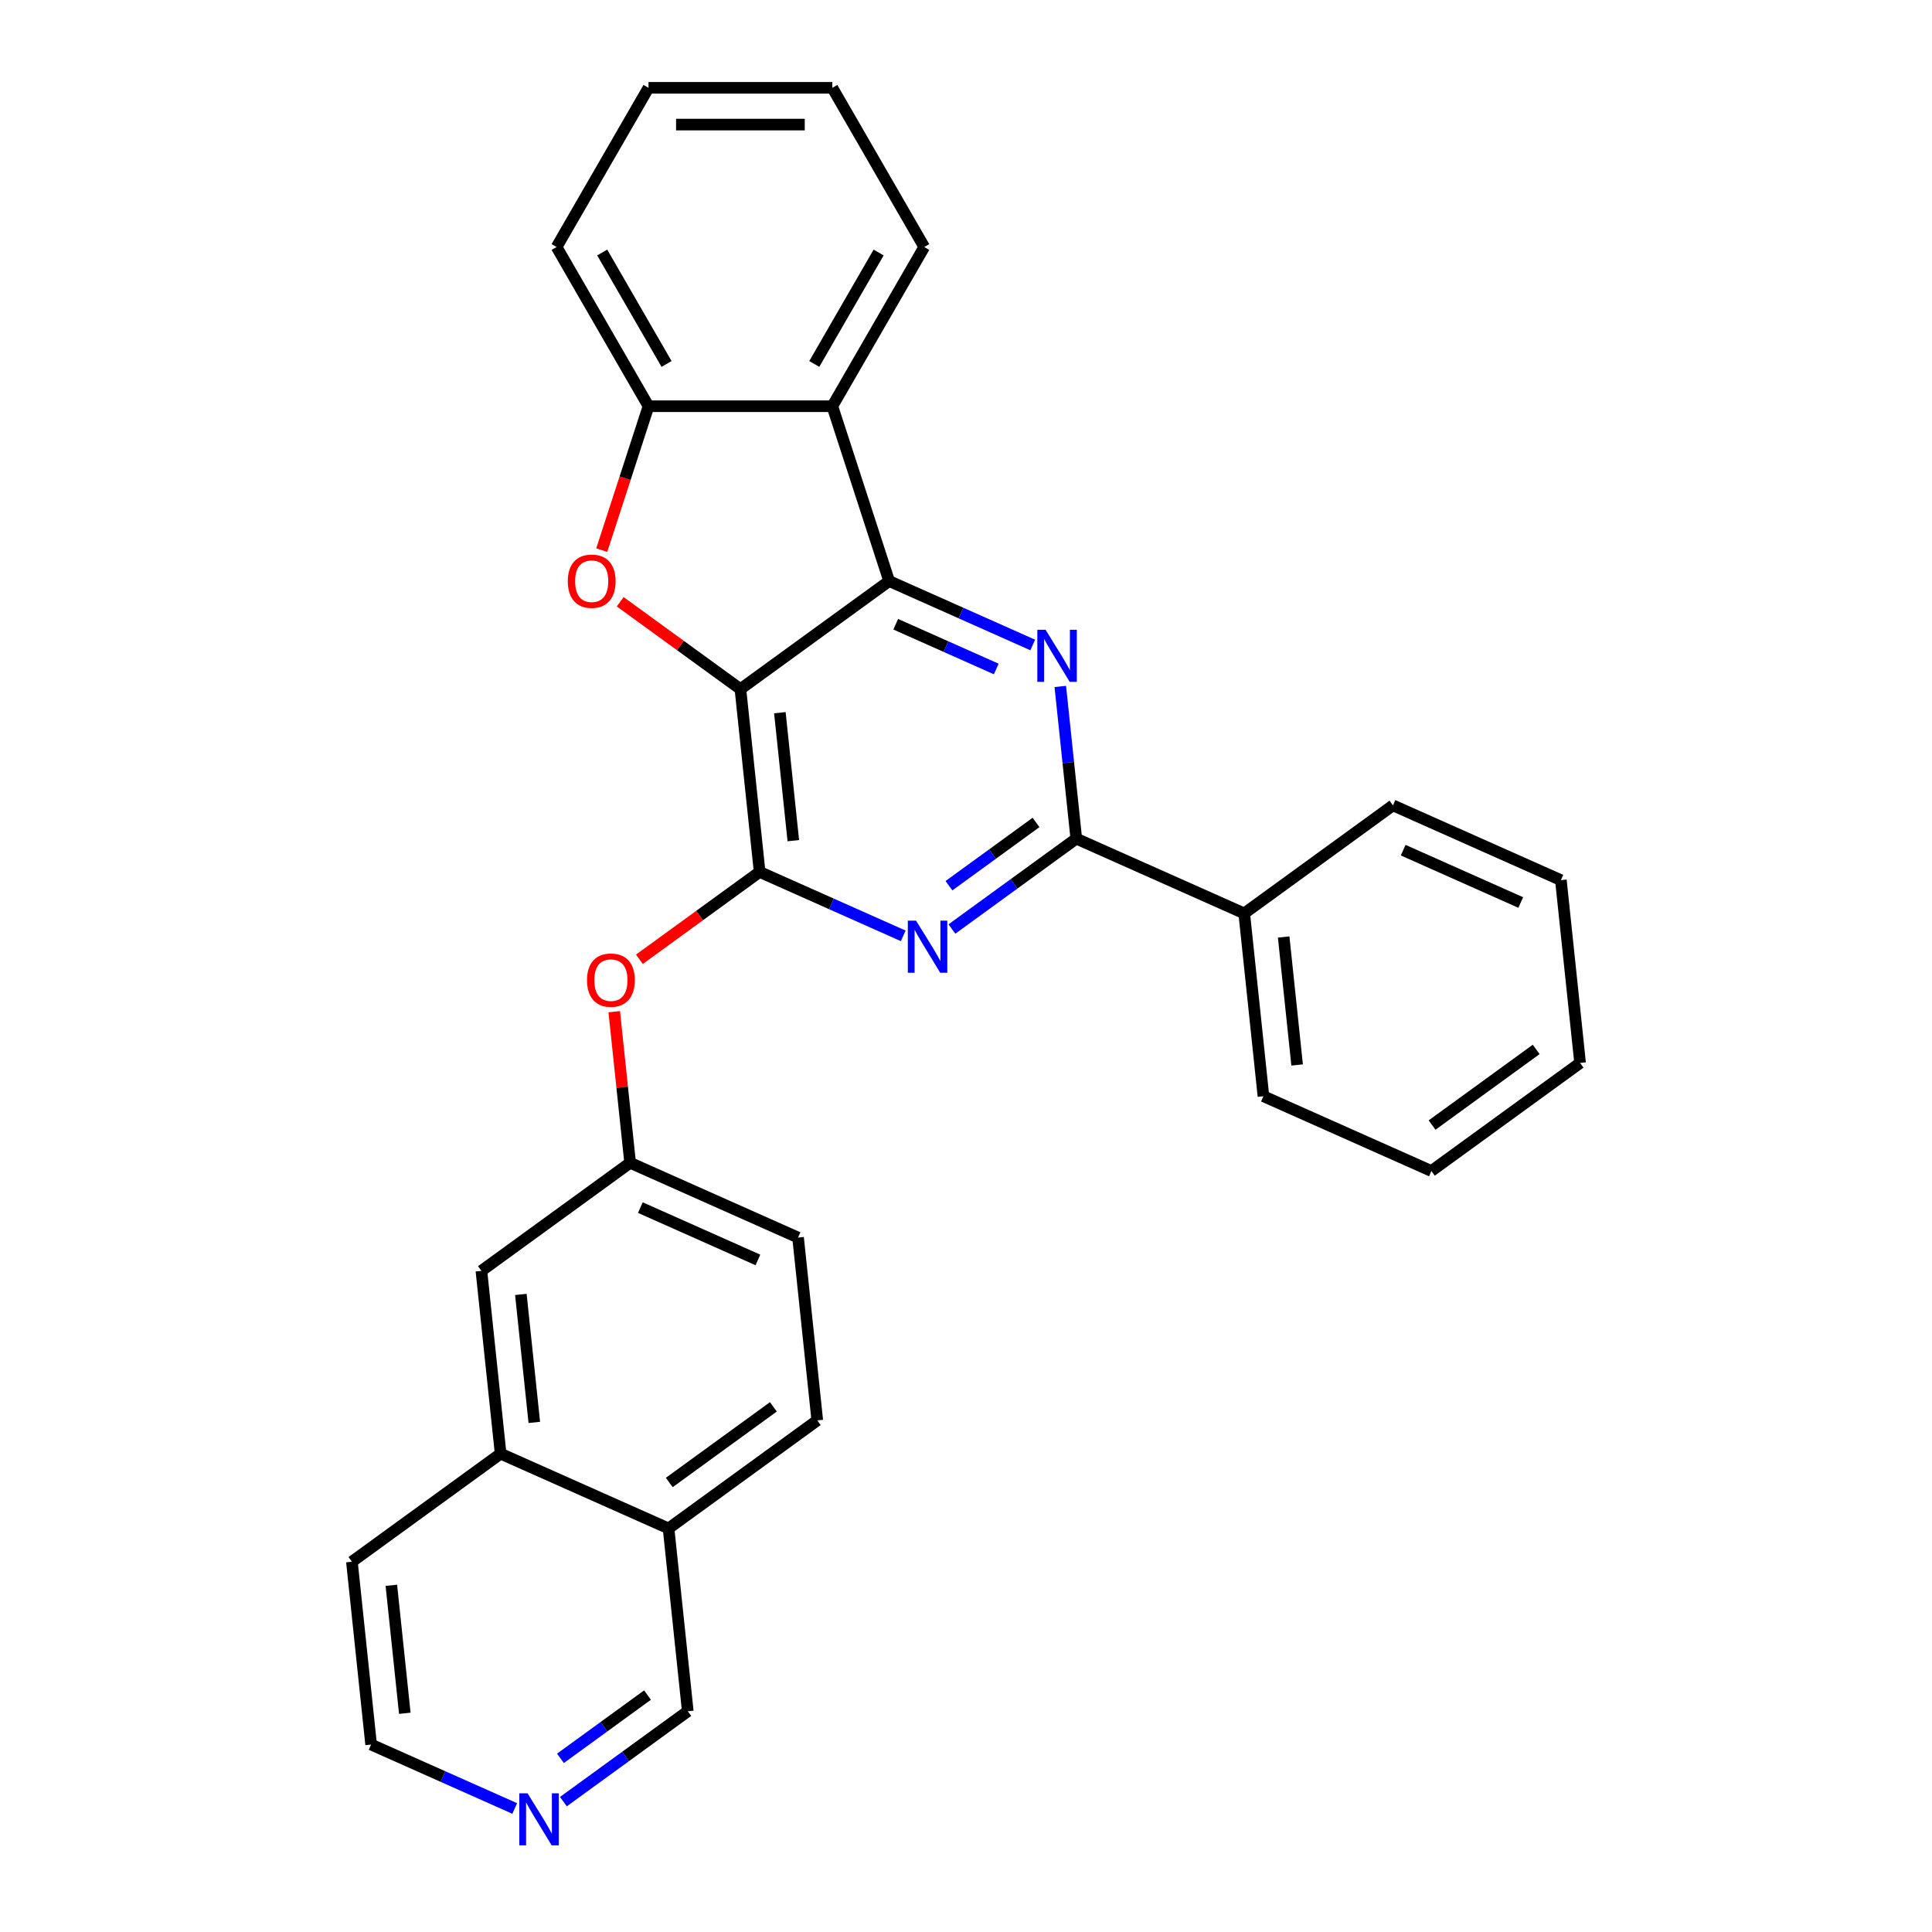 <?xml version='1.0' encoding='iso-8859-1'?>
<svg version='1.1' baseProfile='full'
              xmlns='http://www.w3.org/2000/svg'
                      xmlns:rdkit='http://www.rdkit.org/xml'
                      xmlns:xlink='http://www.w3.org/1999/xlink'
                  xml:space='preserve'
width='1000px' height='1000px' viewBox='0 0 1000 1000'>
<!-- END OF HEADER -->
<rect style='opacity:1.0;fill:#FFFFFF;stroke:none' width='1000' height='1000' x='0' y='0'> </rect>
<path class='bond-0' d='M 383.239,356.679 L 460.217,300.751' style='fill:none;fill-rule:evenodd;stroke:#000000;stroke-width:6px;stroke-linecap:butt;stroke-linejoin:miter;stroke-opacity:1' />
<path class='bond-1' d='M 383.239,356.679 L 393.185,451.307' style='fill:none;fill-rule:evenodd;stroke:#000000;stroke-width:6px;stroke-linecap:butt;stroke-linejoin:miter;stroke-opacity:1' />
<path class='bond-1' d='M 403.657,368.884 L 410.619,435.123' style='fill:none;fill-rule:evenodd;stroke:#000000;stroke-width:6px;stroke-linecap:butt;stroke-linejoin:miter;stroke-opacity:1' />
<path class='bond-4' d='M 383.239,356.679 L 352.124,334.072' style='fill:none;fill-rule:evenodd;stroke:#000000;stroke-width:6px;stroke-linecap:butt;stroke-linejoin:miter;stroke-opacity:1' />
<path class='bond-4' d='M 352.124,334.072 L 321.01,311.466' style='fill:none;fill-rule:evenodd;stroke:#FF0000;stroke-width:6px;stroke-linecap:butt;stroke-linejoin:miter;stroke-opacity:1' />
<path class='bond-2' d='M 460.217,300.751 L 497.379,317.297' style='fill:none;fill-rule:evenodd;stroke:#000000;stroke-width:6px;stroke-linecap:butt;stroke-linejoin:miter;stroke-opacity:1' />
<path class='bond-2' d='M 497.379,317.297 L 534.542,333.843' style='fill:none;fill-rule:evenodd;stroke:#0000FF;stroke-width:6px;stroke-linecap:butt;stroke-linejoin:miter;stroke-opacity:1' />
<path class='bond-2' d='M 463.625,323.1 L 489.639,334.682' style='fill:none;fill-rule:evenodd;stroke:#000000;stroke-width:6px;stroke-linecap:butt;stroke-linejoin:miter;stroke-opacity:1' />
<path class='bond-2' d='M 489.639,334.682 L 515.653,346.264' style='fill:none;fill-rule:evenodd;stroke:#0000FF;stroke-width:6px;stroke-linecap:butt;stroke-linejoin:miter;stroke-opacity:1' />
<path class='bond-6' d='M 460.217,300.751 L 430.814,210.258' style='fill:none;fill-rule:evenodd;stroke:#000000;stroke-width:6px;stroke-linecap:butt;stroke-linejoin:miter;stroke-opacity:1' />
<path class='bond-3' d='M 393.185,451.307 L 430.348,467.853' style='fill:none;fill-rule:evenodd;stroke:#000000;stroke-width:6px;stroke-linecap:butt;stroke-linejoin:miter;stroke-opacity:1' />
<path class='bond-3' d='M 430.348,467.853 L 467.511,484.399' style='fill:none;fill-rule:evenodd;stroke:#0000FF;stroke-width:6px;stroke-linecap:butt;stroke-linejoin:miter;stroke-opacity:1' />
<path class='bond-8' d='M 393.185,451.307 L 362.07,473.913' style='fill:none;fill-rule:evenodd;stroke:#000000;stroke-width:6px;stroke-linecap:butt;stroke-linejoin:miter;stroke-opacity:1' />
<path class='bond-8' d='M 362.07,473.913 L 330.955,496.519' style='fill:none;fill-rule:evenodd;stroke:#FF0000;stroke-width:6px;stroke-linecap:butt;stroke-linejoin:miter;stroke-opacity:1' />
<path class='bond-30' d='M 548.806,355.304 L 552.946,394.692' style='fill:none;fill-rule:evenodd;stroke:#0000FF;stroke-width:6px;stroke-linecap:butt;stroke-linejoin:miter;stroke-opacity:1' />
<path class='bond-30' d='M 552.946,394.692 L 557.086,434.08' style='fill:none;fill-rule:evenodd;stroke:#000000;stroke-width:6px;stroke-linecap:butt;stroke-linejoin:miter;stroke-opacity:1' />
<path class='bond-5' d='M 492.706,480.855 L 524.896,457.468' style='fill:none;fill-rule:evenodd;stroke:#0000FF;stroke-width:6px;stroke-linecap:butt;stroke-linejoin:miter;stroke-opacity:1' />
<path class='bond-5' d='M 524.896,457.468 L 557.086,434.08' style='fill:none;fill-rule:evenodd;stroke:#000000;stroke-width:6px;stroke-linecap:butt;stroke-linejoin:miter;stroke-opacity:1' />
<path class='bond-5' d='M 491.178,458.443 L 513.711,442.072' style='fill:none;fill-rule:evenodd;stroke:#0000FF;stroke-width:6px;stroke-linecap:butt;stroke-linejoin:miter;stroke-opacity:1' />
<path class='bond-5' d='M 513.711,442.072 L 536.243,425.701' style='fill:none;fill-rule:evenodd;stroke:#000000;stroke-width:6px;stroke-linecap:butt;stroke-linejoin:miter;stroke-opacity:1' />
<path class='bond-7' d='M 311.461,284.747 L 323.563,247.503' style='fill:none;fill-rule:evenodd;stroke:#FF0000;stroke-width:6px;stroke-linecap:butt;stroke-linejoin:miter;stroke-opacity:1' />
<path class='bond-7' d='M 323.563,247.503 L 335.664,210.258' style='fill:none;fill-rule:evenodd;stroke:#000000;stroke-width:6px;stroke-linecap:butt;stroke-linejoin:miter;stroke-opacity:1' />
<path class='bond-10' d='M 557.086,434.08 L 644.009,472.781' style='fill:none;fill-rule:evenodd;stroke:#000000;stroke-width:6px;stroke-linecap:butt;stroke-linejoin:miter;stroke-opacity:1' />
<path class='bond-17' d='M 430.814,210.258 L 478.389,127.856' style='fill:none;fill-rule:evenodd;stroke:#000000;stroke-width:6px;stroke-linecap:butt;stroke-linejoin:miter;stroke-opacity:1' />
<path class='bond-17' d='M 421.47,188.383 L 454.772,130.702' style='fill:none;fill-rule:evenodd;stroke:#000000;stroke-width:6px;stroke-linecap:butt;stroke-linejoin:miter;stroke-opacity:1' />
<path class='bond-29' d='M 430.814,210.258 L 335.664,210.258' style='fill:none;fill-rule:evenodd;stroke:#000000;stroke-width:6px;stroke-linecap:butt;stroke-linejoin:miter;stroke-opacity:1' />
<path class='bond-19' d='M 335.664,210.258 L 288.089,127.856' style='fill:none;fill-rule:evenodd;stroke:#000000;stroke-width:6px;stroke-linecap:butt;stroke-linejoin:miter;stroke-opacity:1' />
<path class='bond-19' d='M 345.008,188.383 L 311.706,130.702' style='fill:none;fill-rule:evenodd;stroke:#000000;stroke-width:6px;stroke-linecap:butt;stroke-linejoin:miter;stroke-opacity:1' />
<path class='bond-9' d='M 317.933,523.657 L 322.043,562.76' style='fill:none;fill-rule:evenodd;stroke:#FF0000;stroke-width:6px;stroke-linecap:butt;stroke-linejoin:miter;stroke-opacity:1' />
<path class='bond-9' d='M 322.043,562.76 L 326.153,601.863' style='fill:none;fill-rule:evenodd;stroke:#000000;stroke-width:6px;stroke-linecap:butt;stroke-linejoin:miter;stroke-opacity:1' />
<path class='bond-12' d='M 326.153,601.863 L 249.175,657.79' style='fill:none;fill-rule:evenodd;stroke:#000000;stroke-width:6px;stroke-linecap:butt;stroke-linejoin:miter;stroke-opacity:1' />
<path class='bond-16' d='M 326.153,601.863 L 413.077,640.564' style='fill:none;fill-rule:evenodd;stroke:#000000;stroke-width:6px;stroke-linecap:butt;stroke-linejoin:miter;stroke-opacity:1' />
<path class='bond-16' d='M 331.451,625.053 L 392.298,652.143' style='fill:none;fill-rule:evenodd;stroke:#000000;stroke-width:6px;stroke-linecap:butt;stroke-linejoin:miter;stroke-opacity:1' />
<path class='bond-22' d='M 644.009,472.781 L 653.955,567.409' style='fill:none;fill-rule:evenodd;stroke:#000000;stroke-width:6px;stroke-linecap:butt;stroke-linejoin:miter;stroke-opacity:1' />
<path class='bond-22' d='M 664.427,484.986 L 671.389,551.226' style='fill:none;fill-rule:evenodd;stroke:#000000;stroke-width:6px;stroke-linecap:butt;stroke-linejoin:miter;stroke-opacity:1' />
<path class='bond-23' d='M 644.009,472.781 L 720.987,416.854' style='fill:none;fill-rule:evenodd;stroke:#000000;stroke-width:6px;stroke-linecap:butt;stroke-linejoin:miter;stroke-opacity:1' />
<path class='bond-11' d='M 259.121,752.419 L 249.175,657.79' style='fill:none;fill-rule:evenodd;stroke:#000000;stroke-width:6px;stroke-linecap:butt;stroke-linejoin:miter;stroke-opacity:1' />
<path class='bond-11' d='M 276.555,736.235 L 269.593,669.995' style='fill:none;fill-rule:evenodd;stroke:#000000;stroke-width:6px;stroke-linecap:butt;stroke-linejoin:miter;stroke-opacity:1' />
<path class='bond-21' d='M 259.121,752.419 L 182.144,808.346' style='fill:none;fill-rule:evenodd;stroke:#000000;stroke-width:6px;stroke-linecap:butt;stroke-linejoin:miter;stroke-opacity:1' />
<path class='bond-32' d='M 259.121,752.419 L 346.045,791.119' style='fill:none;fill-rule:evenodd;stroke:#000000;stroke-width:6px;stroke-linecap:butt;stroke-linejoin:miter;stroke-opacity:1' />
<path class='bond-13' d='M 291.611,932.522 L 323.801,909.135' style='fill:none;fill-rule:evenodd;stroke:#0000FF;stroke-width:6px;stroke-linecap:butt;stroke-linejoin:miter;stroke-opacity:1' />
<path class='bond-13' d='M 323.801,909.135 L 355.991,885.748' style='fill:none;fill-rule:evenodd;stroke:#000000;stroke-width:6px;stroke-linecap:butt;stroke-linejoin:miter;stroke-opacity:1' />
<path class='bond-13' d='M 290.082,910.111 L 312.615,893.74' style='fill:none;fill-rule:evenodd;stroke:#0000FF;stroke-width:6px;stroke-linecap:butt;stroke-linejoin:miter;stroke-opacity:1' />
<path class='bond-13' d='M 312.615,893.74 L 335.148,877.368' style='fill:none;fill-rule:evenodd;stroke:#000000;stroke-width:6px;stroke-linecap:butt;stroke-linejoin:miter;stroke-opacity:1' />
<path class='bond-33' d='M 266.415,936.066 L 229.252,919.52' style='fill:none;fill-rule:evenodd;stroke:#0000FF;stroke-width:6px;stroke-linecap:butt;stroke-linejoin:miter;stroke-opacity:1' />
<path class='bond-33' d='M 229.252,919.52 L 192.09,902.974' style='fill:none;fill-rule:evenodd;stroke:#000000;stroke-width:6px;stroke-linecap:butt;stroke-linejoin:miter;stroke-opacity:1' />
<path class='bond-14' d='M 346.045,791.119 L 423.022,735.192' style='fill:none;fill-rule:evenodd;stroke:#000000;stroke-width:6px;stroke-linecap:butt;stroke-linejoin:miter;stroke-opacity:1' />
<path class='bond-14' d='M 346.406,767.335 L 400.29,728.186' style='fill:none;fill-rule:evenodd;stroke:#000000;stroke-width:6px;stroke-linecap:butt;stroke-linejoin:miter;stroke-opacity:1' />
<path class='bond-18' d='M 346.045,791.119 L 355.991,885.748' style='fill:none;fill-rule:evenodd;stroke:#000000;stroke-width:6px;stroke-linecap:butt;stroke-linejoin:miter;stroke-opacity:1' />
<path class='bond-15' d='M 423.022,735.192 L 413.077,640.564' style='fill:none;fill-rule:evenodd;stroke:#000000;stroke-width:6px;stroke-linecap:butt;stroke-linejoin:miter;stroke-opacity:1' />
<path class='bond-24' d='M 478.389,127.856 L 430.814,45.455' style='fill:none;fill-rule:evenodd;stroke:#000000;stroke-width:6px;stroke-linecap:butt;stroke-linejoin:miter;stroke-opacity:1' />
<path class='bond-25' d='M 288.089,127.856 L 335.664,45.455' style='fill:none;fill-rule:evenodd;stroke:#000000;stroke-width:6px;stroke-linecap:butt;stroke-linejoin:miter;stroke-opacity:1' />
<path class='bond-20' d='M 192.09,902.974 L 182.144,808.346' style='fill:none;fill-rule:evenodd;stroke:#000000;stroke-width:6px;stroke-linecap:butt;stroke-linejoin:miter;stroke-opacity:1' />
<path class='bond-20' d='M 209.523,886.791 L 202.561,820.551' style='fill:none;fill-rule:evenodd;stroke:#000000;stroke-width:6px;stroke-linecap:butt;stroke-linejoin:miter;stroke-opacity:1' />
<path class='bond-27' d='M 653.955,567.409 L 740.879,606.11' style='fill:none;fill-rule:evenodd;stroke:#000000;stroke-width:6px;stroke-linecap:butt;stroke-linejoin:miter;stroke-opacity:1' />
<path class='bond-26' d='M 720.987,416.854 L 807.91,455.554' style='fill:none;fill-rule:evenodd;stroke:#000000;stroke-width:6px;stroke-linecap:butt;stroke-linejoin:miter;stroke-opacity:1' />
<path class='bond-26' d='M 726.285,440.043 L 787.132,467.134' style='fill:none;fill-rule:evenodd;stroke:#000000;stroke-width:6px;stroke-linecap:butt;stroke-linejoin:miter;stroke-opacity:1' />
<path class='bond-31' d='M 430.814,45.455 L 335.664,45.455' style='fill:none;fill-rule:evenodd;stroke:#000000;stroke-width:6px;stroke-linecap:butt;stroke-linejoin:miter;stroke-opacity:1' />
<path class='bond-31' d='M 416.541,64.484 L 349.937,64.484' style='fill:none;fill-rule:evenodd;stroke:#000000;stroke-width:6px;stroke-linecap:butt;stroke-linejoin:miter;stroke-opacity:1' />
<path class='bond-28' d='M 807.91,455.554 L 817.856,550.183' style='fill:none;fill-rule:evenodd;stroke:#000000;stroke-width:6px;stroke-linecap:butt;stroke-linejoin:miter;stroke-opacity:1' />
<path class='bond-34' d='M 740.879,606.11 L 817.856,550.183' style='fill:none;fill-rule:evenodd;stroke:#000000;stroke-width:6px;stroke-linecap:butt;stroke-linejoin:miter;stroke-opacity:1' />
<path class='bond-34' d='M 741.24,582.326 L 795.124,543.176' style='fill:none;fill-rule:evenodd;stroke:#000000;stroke-width:6px;stroke-linecap:butt;stroke-linejoin:miter;stroke-opacity:1' />
<path  class='atom-3' d='M 541.184 325.979
L 550.014 340.251
Q 550.889 341.659, 552.297 344.209
Q 553.705 346.759, 553.782 346.912
L 553.782 325.979
L 557.359 325.979
L 557.359 352.925
L 553.667 352.925
L 544.19 337.321
Q 543.087 335.494, 541.907 333.4
Q 540.765 331.307, 540.423 330.66
L 540.423 352.925
L 536.921 352.925
L 536.921 325.979
L 541.184 325.979
' fill='#0000FF'/>
<path  class='atom-4' d='M 474.152 476.535
L 482.982 490.807
Q 483.857 492.215, 485.265 494.765
Q 486.674 497.315, 486.75 497.467
L 486.75 476.535
L 490.327 476.535
L 490.327 503.481
L 486.636 503.481
L 477.159 487.876
Q 476.055 486.05, 474.875 483.956
Q 473.733 481.863, 473.391 481.216
L 473.391 503.481
L 469.889 503.481
L 469.889 476.535
L 474.152 476.535
' fill='#0000FF'/>
<path  class='atom-5' d='M 293.892 300.827
Q 293.892 294.357, 297.089 290.741
Q 300.286 287.126, 306.261 287.126
Q 312.237 287.126, 315.434 290.741
Q 318.631 294.357, 318.631 300.827
Q 318.631 307.373, 315.396 311.103
Q 312.161 314.795, 306.261 314.795
Q 300.324 314.795, 297.089 311.103
Q 293.892 307.412, 293.892 300.827
M 306.261 311.75
Q 310.372 311.75, 312.579 309.01
Q 314.825 306.232, 314.825 300.827
Q 314.825 295.537, 312.579 292.873
Q 310.372 290.17, 306.261 290.17
Q 302.151 290.17, 299.905 292.835
Q 297.698 295.499, 297.698 300.827
Q 297.698 306.27, 299.905 309.01
Q 302.151 311.75, 306.261 311.75
' fill='#FF0000'/>
<path  class='atom-9' d='M 303.838 507.311
Q 303.838 500.84, 307.035 497.225
Q 310.232 493.609, 316.207 493.609
Q 322.183 493.609, 325.38 497.225
Q 328.577 500.84, 328.577 507.311
Q 328.577 513.857, 325.342 517.587
Q 322.107 521.279, 316.207 521.279
Q 310.27 521.279, 307.035 517.587
Q 303.838 513.895, 303.838 507.311
M 316.207 518.234
Q 320.318 518.234, 322.525 515.493
Q 324.771 512.715, 324.771 507.311
Q 324.771 502.02, 322.525 499.356
Q 320.318 496.654, 316.207 496.654
Q 312.097 496.654, 309.851 499.318
Q 307.644 501.982, 307.644 507.311
Q 307.644 512.753, 309.851 515.493
Q 312.097 518.234, 316.207 518.234
' fill='#FF0000'/>
<path  class='atom-14' d='M 273.057 928.202
L 281.886 942.475
Q 282.762 943.883, 284.17 946.433
Q 285.578 948.983, 285.654 949.135
L 285.654 928.202
L 289.232 928.202
L 289.232 955.148
L 285.54 955.148
L 276.063 939.544
Q 274.96 937.717, 273.78 935.624
Q 272.638 933.53, 272.295 932.883
L 272.295 955.148
L 268.794 955.148
L 268.794 928.202
L 273.057 928.202
' fill='#0000FF'/>
</svg>
